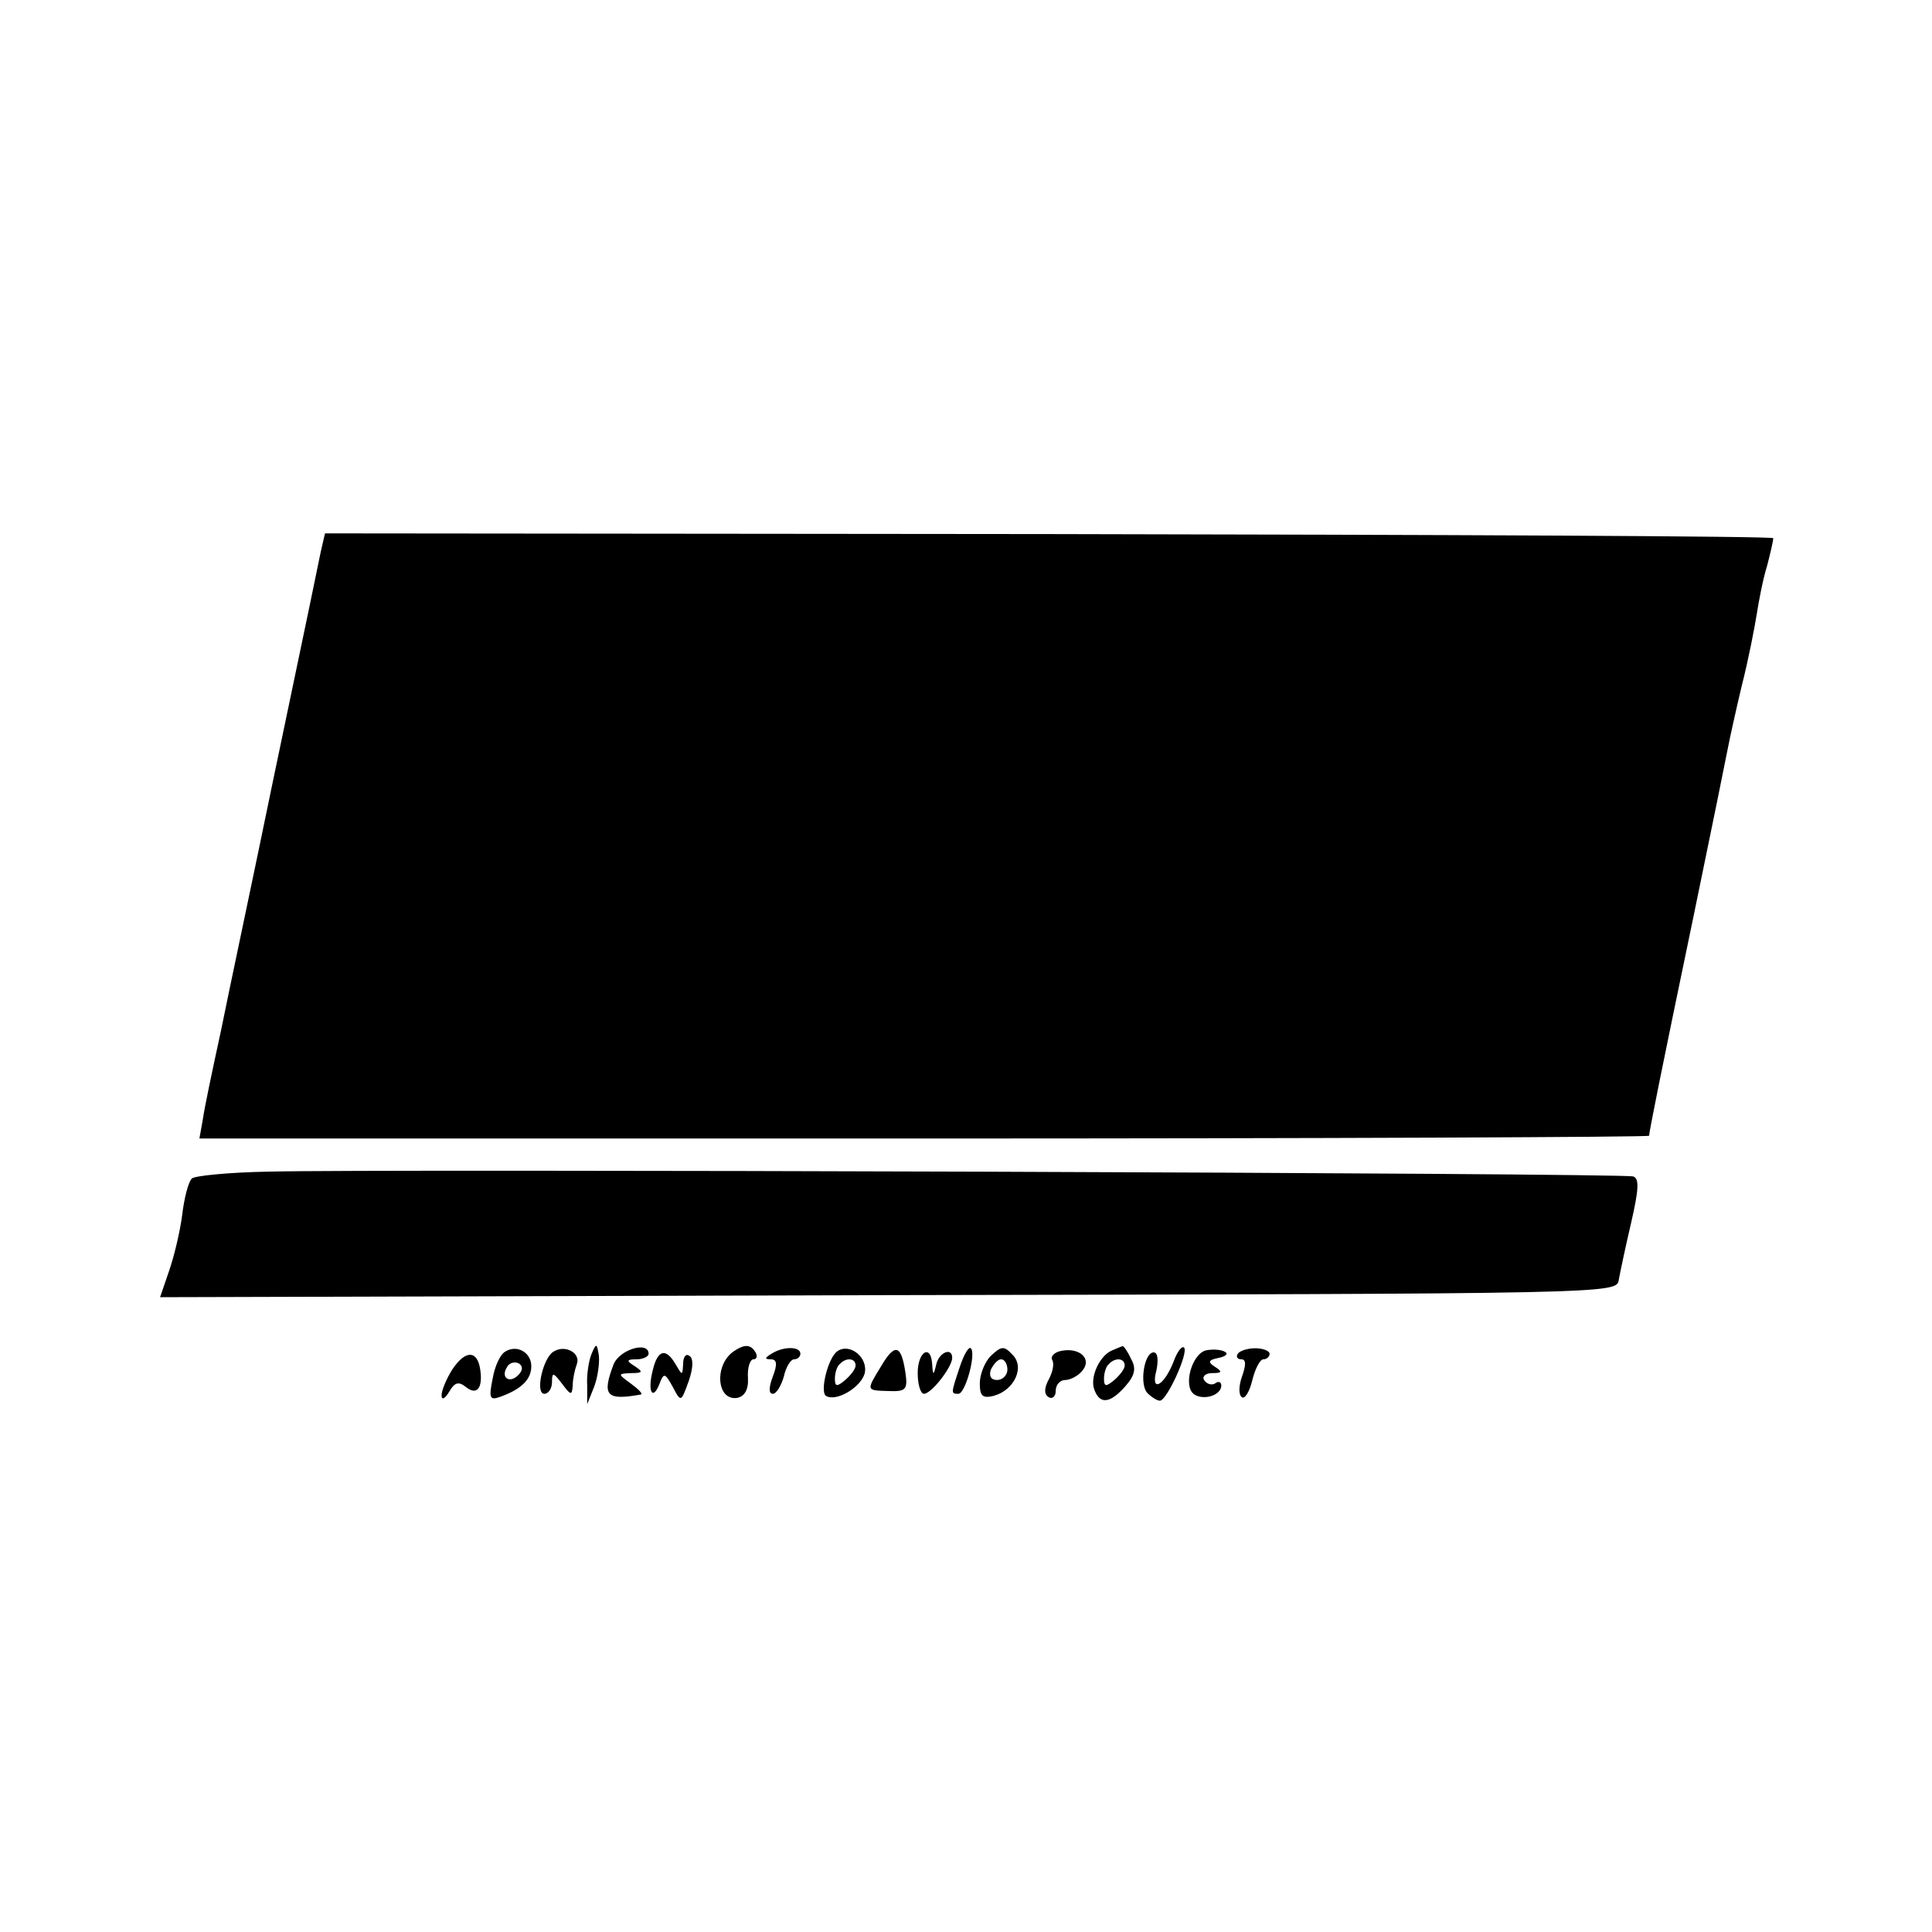<svg version="1" xmlns="http://www.w3.org/2000/svg" width="373.333" height="373.333" viewBox="0 0 280 280"><path d="M46.5 79.9c-.9 4.4-1.2 5.9-6.9 33.1-3 14.6-6.5 31-7.6 36.5-1.2 5.5-2.4 11.2-2.6 12.7l-.5 2.8h105c57.8 0 105.1-.2 105.1-.4 0-.5 1.6-8.6 6.5-32.1 2.5-12.1 4.7-22.9 4.9-24 .2-1.1 1.1-5.2 2-9 1-3.9 1.9-8.6 2.2-10.5.3-1.9.9-5.1 1.5-7 .5-1.9.9-3.7.9-4 0-.3-47.2-.5-105-.6l-104.9-.1-.6 2.6zM39 169.8c-5.8.1-10.8.6-11.2 1-.5.5-1.1 2.8-1.4 5.3-.3 2.4-1.2 6.1-1.9 8.1l-1.3 3.8 105.6-.3c105.1-.2 105.5-.2 105.8-2.2.2-1.1 1-4.9 1.8-8.3 1.1-4.8 1.2-6.4.3-6.7-1.4-.5-182.1-1.1-197.7-.7zM73.2 195.9c-.7.4-1.5 2.1-1.8 3.9-.6 2.9-.4 3.2 1.2 2.6 3-1.1 4.4-2.5 4.4-4.4 0-2-2.1-3.2-3.8-2.1zm1.9 3.4c-1.3 1.3-2.6.3-1.6-1.2.3-.6 1.1-.8 1.7-.5.6.4.6 1-.1 1.7zM80.2 195.9c-1.5.9-2.7 6.1-1.3 6.1.6 0 1.1-.8 1.1-1.7 0-1.5.2-1.4 1.5.3 1.2 1.6 1.4 1.7 1.5.2 0-.9.3-2.3.6-3.1.6-1.6-1.7-2.9-3.4-1.8zM85.7 196.3c-.4 1-.7 3.1-.6 4.5v2.7l1-2.5c.5-1.3.8-3.3.7-4.5-.3-1.9-.4-1.9-1.1-.2zM88.9 197.8c-1.7 4.5-1 5.2 4 4.3.3-.1-.4-.8-1.5-1.6-1.9-1.4-1.9-1.4.1-1.5 1.7 0 1.7-.2.5-1-1.3-.8-1.2-1 .3-1 .9 0 1.7-.4 1.7-.8 0-1.9-4.3-.6-5.1 1.6zM106.4 195.8c-2.9 1.9-2.6 7.2.4 6.8 1.1-.2 1.7-1.2 1.6-2.9-.1-1.5.3-2.7.8-2.7s.6-.5.3-1c-.7-1.2-1.6-1.2-3.1-.2zM111.8 196.2c-1 .6-1 .8-.1.8s1 .7.3 2.5c-.6 1.6-.6 2.5 0 2.5.5 0 1.2-1.1 1.6-2.5.3-1.4 1-2.5 1.5-2.5s.9-.4.9-.8c0-1.1-2.5-1.1-4.2 0zM121.4 195.8c-1.4.9-2.6 5.9-1.7 6.5 1.5.9 5-1.2 5.6-3.2.6-2.3-2.1-4.5-3.9-3.3zm2.6 2.1c0 .5-.7 1.4-1.5 2.1-1.2 1-1.5 1-1.5-.2 0-.8.3-1.8.7-2.1.9-1 2.3-.9 2.3.2zM127.7 198c-2.2 3.6-2.2 3.5 1.1 3.6 2.5.1 2.8-.2 2.4-2.8-.6-3.9-1.5-4.2-3.5-.8zM139.1 198.1c-1.3 3.9-1.3 3.9-.2 3.9 1 0 2.6-5.8 1.8-6.6-.3-.3-1 .9-1.6 2.7zM143.6 196.5c-.9.9-1.6 2.7-1.6 4 0 1.8.4 2.2 2 1.8 3-.8 4.6-4.2 2.7-6-1.2-1.3-1.6-1.2-3.1.2zm2.4 2c0 .8-.7 1.5-1.5 1.5-.9 0-1.2-.6-.9-1.5.4-.8 1-1.5 1.5-1.5s.9.7.9 1.5zM153.7 195.8c-.9.2-1.5.8-1.2 1.3.3.5.1 1.7-.5 2.8-.7 1.3-.7 2.2 0 2.6.5.3 1-.1 1-.9 0-.9.6-1.6 1.4-1.6.7 0 1.9-.6 2.5-1.4 1.4-1.7-.5-3.4-3.2-2.8zM161.2 195.7c-1.8.7-3.3 3.9-2.6 5.7.8 2.2 2.3 2 4.5-.5 1.4-1.6 1.6-2.6.8-4-.5-1.1-1.1-1.9-1.2-1.8-.1 0-.8.3-1.5.6zm1.8 2.2c0 .5-.7 1.4-1.5 2.1-1.2 1-1.5 1-1.5-.2 0-.8.3-1.8.7-2.1.9-1 2.3-.9 2.3.2zM170.1 197.3c-1.4 3.6-3.4 4.6-2.5 1.3.3-1.5.2-2.6-.4-2.6-1.4 0-2.1 4.7-.9 5.9.6.6 1.4 1.1 1.8 1.1 1 0 4.2-7 3.5-7.7-.3-.3-1 .6-1.5 2zM174.8 195.7c-2.1.5-3.4 5.3-1.7 6.4 1.4.9 3.9.1 3.9-1.3 0-.5-.4-.7-.9-.3-.5.3-1.2.1-1.6-.5-.3-.5.2-1 1.2-1 1.4 0 1.5-.2.4-.9s-1-1 .5-1.3c1-.2 1.5-.6.9-.9-.5-.3-1.7-.4-2.7-.2zM179.4 196.2c-.3.4-.1.8.5.8.7 0 .7.8.1 2.5-.5 1.4-.5 2.7 0 3 .4.3 1.1-.8 1.5-2.5.4-1.6 1.1-3 1.6-3s.9-.4.9-.8-.9-.8-2.1-.8c-1.1 0-2.3.4-2.5.8zM65.6 198.4c-.9 1.4-1.6 3.1-1.6 3.8 0 .8.5.5 1.1-.5.8-1.4 1.4-1.5 2.4-.7 1.6 1.3 2.5.2 2.1-2.5-.4-2.8-2.1-2.9-4-.1zM94.6 198.6c-.8 3.1 0 4.5 1 1.9.6-1.6.8-1.5 1.9.5 1.2 2.3 1.2 2.2 2.3-.8.7-2 .7-3.4.1-3.7-.5-.4-.9.2-.9 1.2-.1 1.7-.1 1.7-1.1 0-1.4-2.4-2.6-2.1-3.3.9zM133 199c0 1.6.4 3 .9 3 1.1 0 4.1-3.9 4.1-5.2 0-1.6-1.9-.8-2.3.9-.4 1.7-.5 1.7-.6 0-.2-3-2.1-1.8-2.1 1.3z"/></svg>